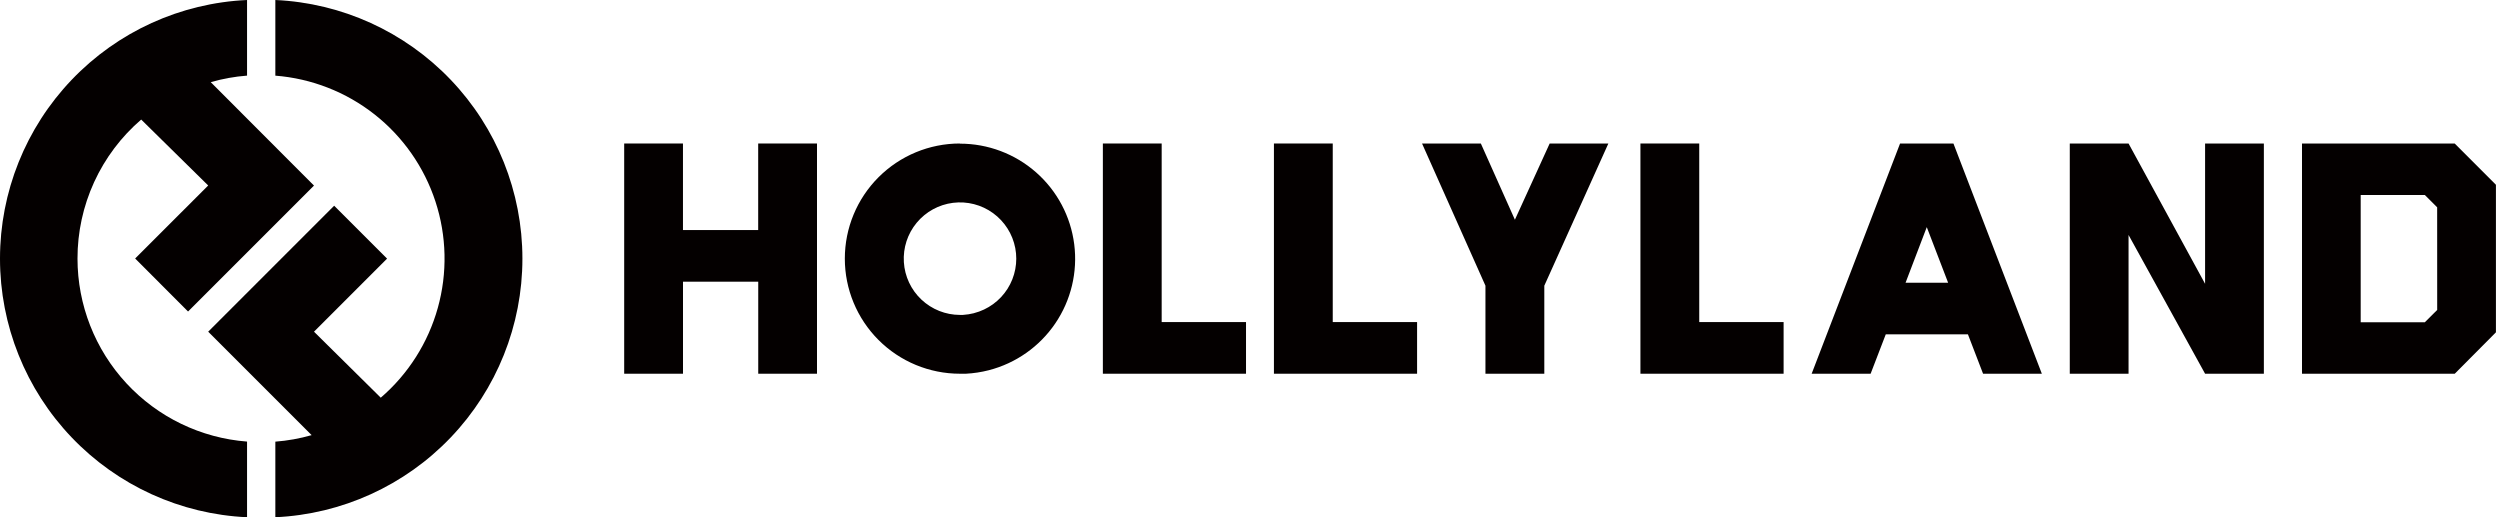 <svg width="145" height="30" viewBox="0 0 145 30" fill="none" xmlns="http://www.w3.org/2000/svg">
<path d="M4.495 15C4.493 13.469 4.822 11.955 5.459 10.563C6.097 9.171 7.028 7.933 8.189 6.934L12.075 10.758L7.839 14.993L10.907 18.068L11.019 17.956L18.101 10.874L18.211 10.764L12.223 4.765C12.91 4.567 13.616 4.44 14.329 4.386V0C10.47 0.177 6.827 1.834 4.158 4.628C1.489 7.421 0 11.136 0 15C0 18.864 1.489 22.578 4.158 25.372C6.827 28.166 10.47 29.823 14.329 30V25.612C11.655 25.407 9.156 24.201 7.333 22.233C5.509 20.266 4.496 17.682 4.495 15Z" fill="#040000"/>
<path d="M15.97 0V4.388C18.066 4.552 20.066 5.333 21.719 6.632C23.372 7.931 24.602 9.69 25.256 11.688C25.91 13.686 25.958 15.832 25.393 17.857C24.829 19.882 23.677 21.695 22.084 23.066L18.212 19.238L22.45 15L19.381 11.932L12.075 19.238L18.075 25.238C17.388 25.434 16.683 25.561 15.97 25.616V30C19.83 29.823 23.473 28.166 26.142 25.372C28.811 22.578 30.3 18.864 30.3 15C30.3 11.136 28.811 7.421 26.142 4.628C23.473 1.834 19.83 0.177 15.97 0Z" fill="#040000"/>
<path d="M55.676 8.323C53.906 8.323 52.208 9.027 50.956 10.279C49.703 11.531 49 13.229 49 15C49 16.77 49.703 18.468 50.956 19.721C52.208 20.973 53.906 21.676 55.676 21.676C55.795 21.676 55.912 21.676 56.026 21.676C56.472 21.652 56.914 21.585 57.346 21.474C58.921 21.069 60.293 20.103 61.206 18.758C62.12 17.412 62.51 15.78 62.305 14.167C62.1 12.554 61.314 11.071 60.093 9.997C58.873 8.923 57.302 8.331 55.676 8.332V8.323ZM56.494 18.164C56.283 18.217 56.067 18.251 55.849 18.265H55.676C54.847 18.264 54.049 17.947 53.444 17.378C52.84 16.81 52.475 16.032 52.424 15.204C52.372 14.376 52.638 13.559 53.167 12.921C53.697 12.281 54.45 11.868 55.273 11.764C56.096 11.661 56.928 11.874 57.599 12.362C58.27 12.85 58.73 13.575 58.886 14.39C59.041 15.205 58.881 16.048 58.437 16.749C57.992 17.45 57.298 17.955 56.494 18.162V18.164Z" fill="#040000"/>
<path d="M36.203 21.676V8.323H39.612V13.343H43.975V8.323H47.386V21.676H43.978V16.338H39.614V21.676H36.203Z" fill="#040000"/>
<path d="M63.966 8.323H67.377V18.68H72.269V21.676H63.966V8.323Z" fill="#040000"/>
<path d="M73.888 8.323H77.299V18.68H82.191V21.676H73.888V8.323Z" fill="#040000"/>
<path d="M95.145 8.323H98.556V18.68H103.449V21.676H95.145V8.323Z" fill="#040000"/>
<path d="M86.156 16.571L82.478 8.323H85.889L87.864 12.745L89.881 8.323H93.285L89.57 16.571V21.676H86.156V16.571Z" fill="#040000"/>
<path d="M127.895 16.461V8.323H131.304V21.676H127.895L123.456 13.628V21.676H120.047V8.323H123.456L127.895 16.461Z" fill="#040000"/>
<path d="M115.018 21.676H118.427L113.299 8.323H110.204L105.076 21.676H108.496L109.375 19.39H114.139L115.018 21.676ZM110.522 16.4L111.753 13.173L112.992 16.4H110.522Z" fill="#040000"/>
<path d="M142.375 8.326H133.516V21.677H142.375L144.764 19.274V10.717L142.375 8.326ZM141.357 17.977L140.64 18.692H136.92V11.309H140.64L141.355 12.024L141.357 17.977Z" fill="#040000"/>
</svg>

